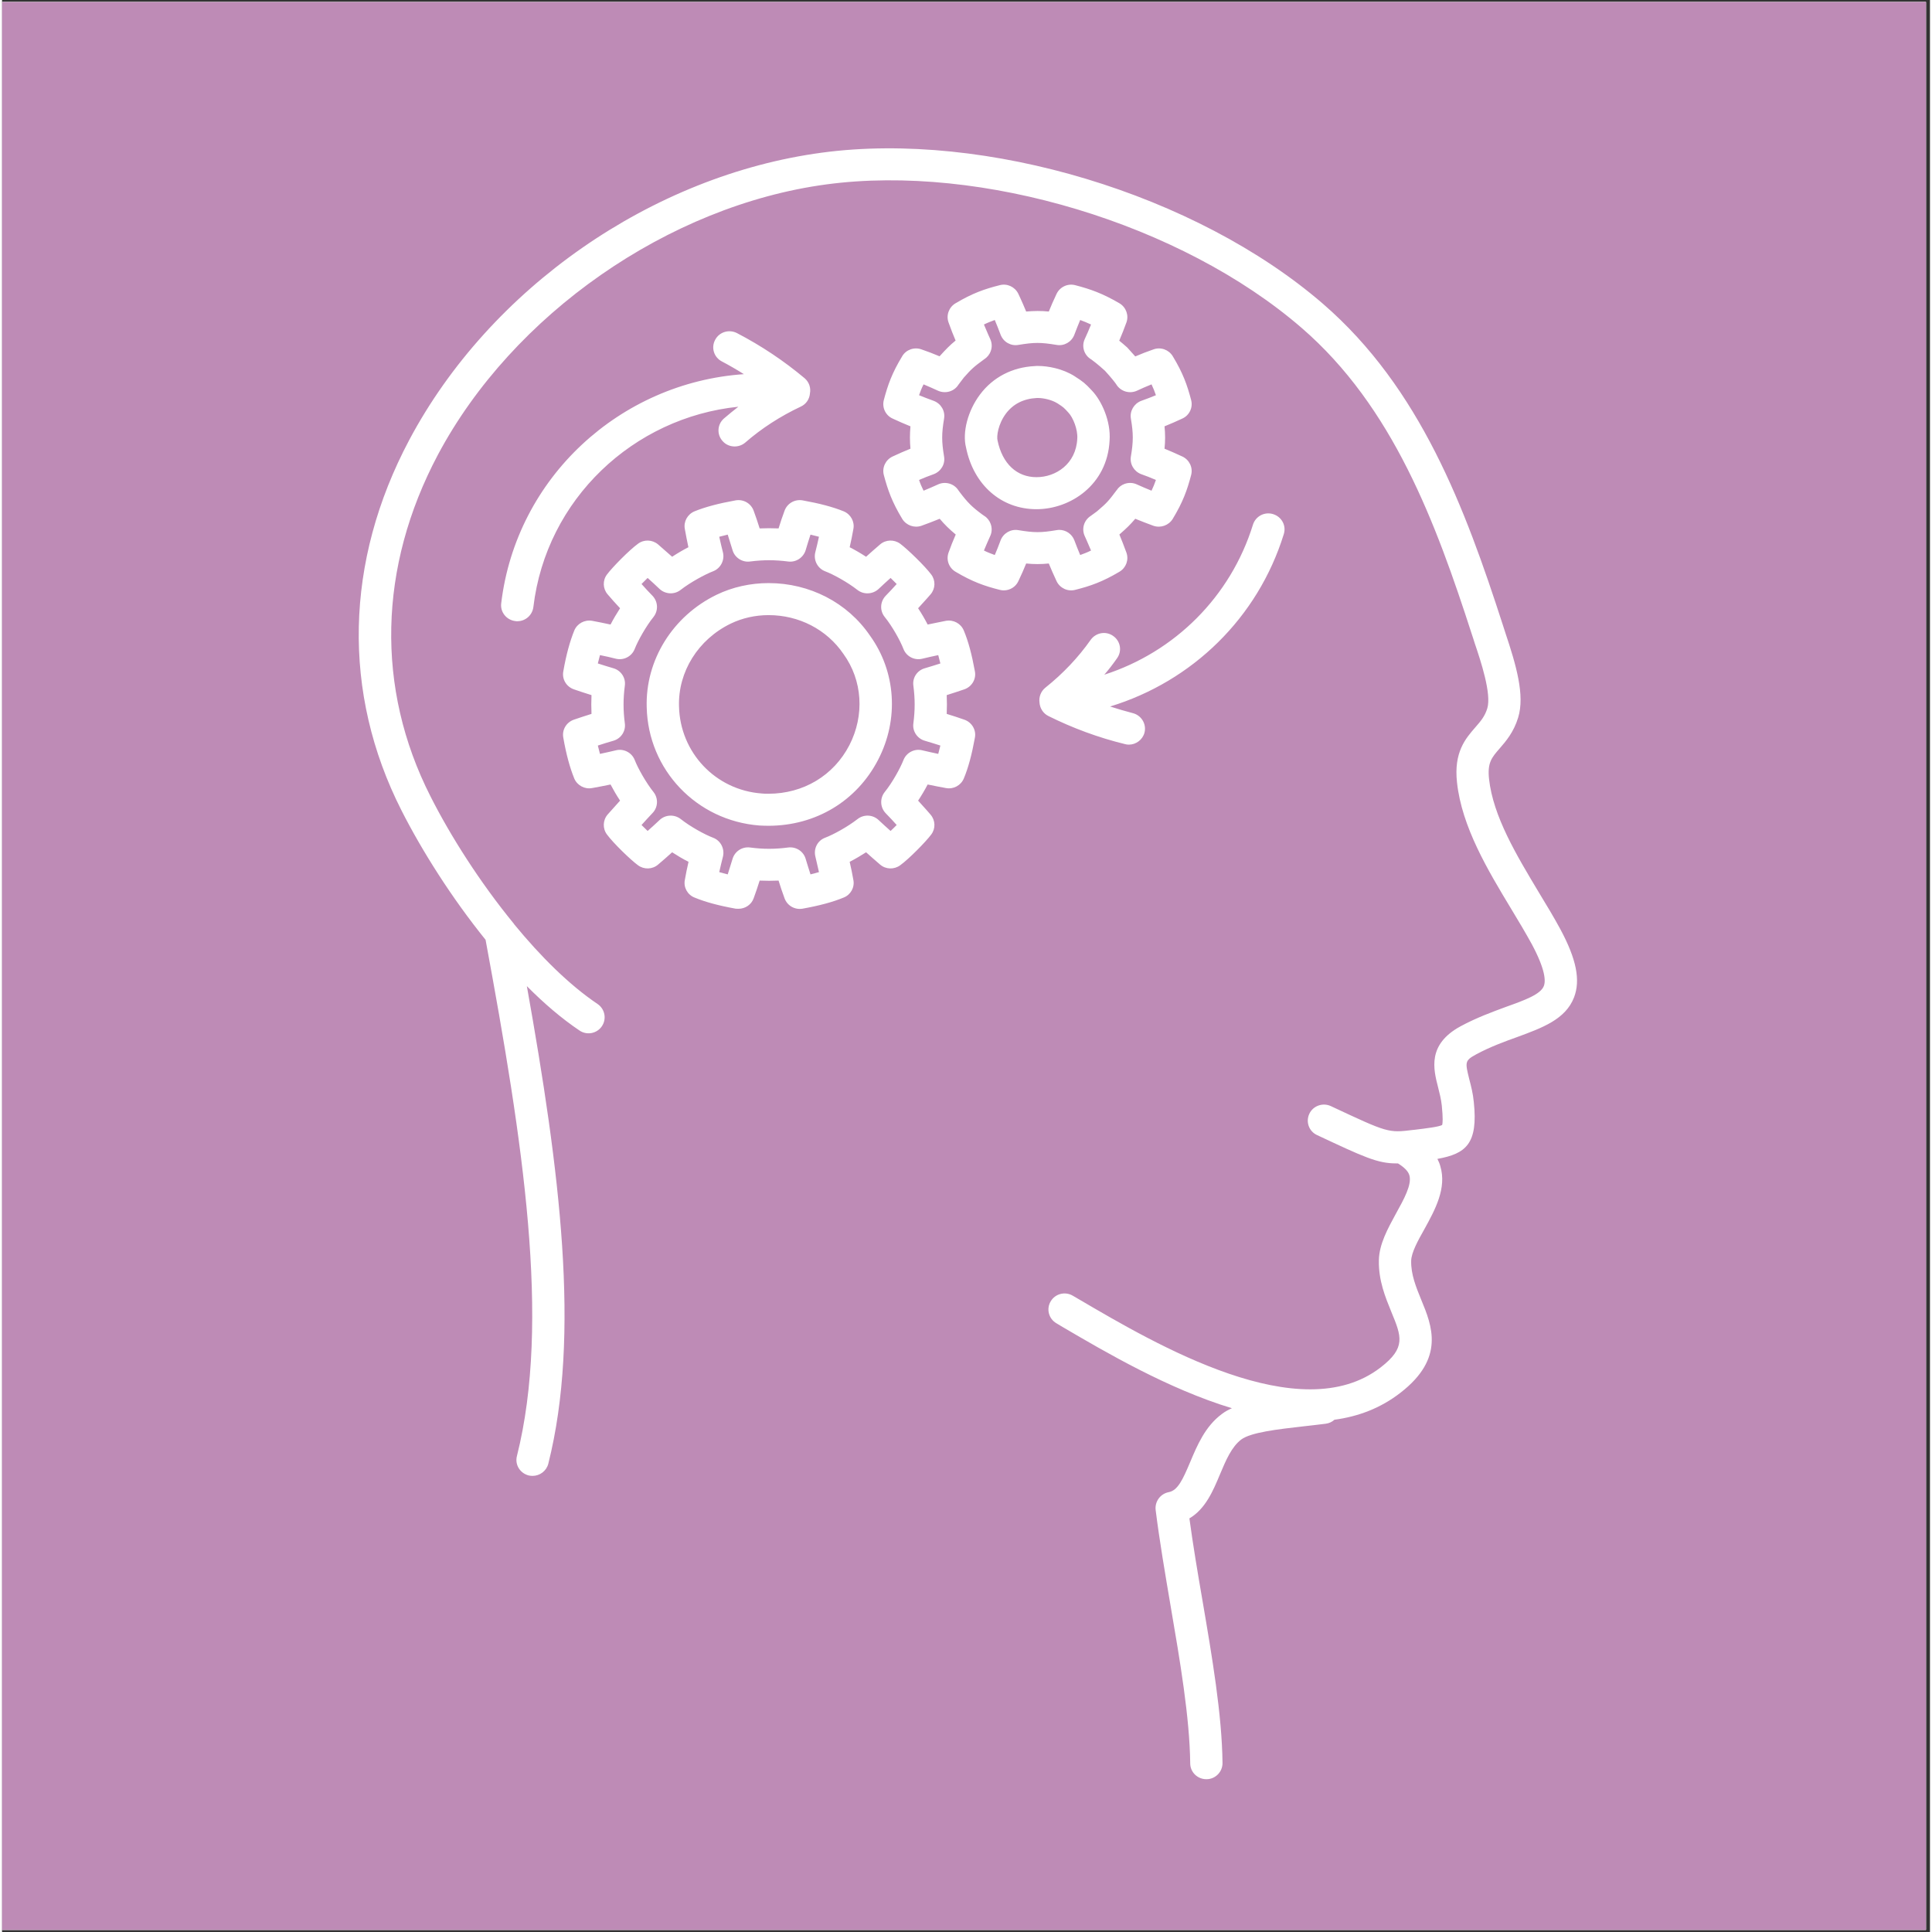 <svg xmlns="http://www.w3.org/2000/svg" xmlns:xlink="http://www.w3.org/1999/xlink" width="75" zoomAndPan="magnify" viewBox="0 0 56.88 57" height="75" preserveAspectRatio="xMidYMid meet" version="1.0"><rect x="0" y="0" width="56.88" height="57" fill="#333333" stroke="none"/><defs><clipPath id="12d06b1664"><path d="M 0 0.059 L 56.762 0.059 L 56.762 56.938 L 0 56.938 Z M 0 0.059 " clip-rule="nonzero"/></clipPath><clipPath id="850e972e98"><path d="M 10 4 L 46.645 4 L 46.645 52.492 L 10 52.492 Z M 10 4 " clip-rule="nonzero"/></clipPath></defs><g clip-path="url(#12d06b1664)"><path fill="#ffffff" d="M 0 0.059 L 56.879 0.059 L 56.879 64.426 L 0 64.426 Z M 0 0.059 " fill-opacity="1" fill-rule="nonzero"/><path fill="#ffffff" d="M 0 0.059 L 56.879 0.059 L 56.879 56.941 L 0 56.941 Z M 0 0.059 " fill-opacity="1" fill-rule="nonzero"/><path fill="#be8bb6" d="M 0 0.059 L 56.879 0.059 L 56.879 56.941 L 0 56.941 Z M 0 0.059 " fill-opacity="1" fill-rule="nonzero"/></g><g clip-path="url(#850e972e98)"><path fill="#ffffff" d="M 21.887 11.039 C 21.676 10.906 21.461 10.781 21.238 10.664 C 21.004 10.543 20.914 10.258 21.039 10.027 C 21.16 9.793 21.449 9.707 21.684 9.828 C 22.398 10.199 23.07 10.648 23.68 11.16 C 23.812 11.273 23.867 11.445 23.836 11.605 C 23.824 11.77 23.727 11.922 23.566 11.996 C 22.961 12.281 22.41 12.637 21.93 13.055 C 21.84 13.133 21.727 13.172 21.613 13.172 C 21.484 13.172 21.352 13.121 21.258 13.012 C 21.082 12.816 21.102 12.52 21.297 12.348 C 21.438 12.227 21.578 12.113 21.723 12 C 18.633 12.316 16.055 14.723 15.676 17.91 C 15.645 18.152 15.441 18.328 15.203 18.328 C 15.184 18.328 15.164 18.328 15.145 18.324 C 14.883 18.293 14.695 18.059 14.727 17.801 C 15.172 14.078 18.246 11.289 21.887 11.039 Z M 33.246 21.969 C 33.457 21.969 33.652 21.824 33.707 21.613 C 33.77 21.359 33.613 21.102 33.359 21.039 C 33.133 20.98 32.91 20.914 32.691 20.844 C 35.113 20.105 37.051 18.23 37.816 15.758 C 37.895 15.508 37.754 15.246 37.5 15.168 C 37.25 15.09 36.984 15.23 36.906 15.48 C 36.246 17.609 34.594 19.238 32.52 19.906 C 32.656 19.75 32.781 19.586 32.898 19.418 C 33.051 19.203 32.996 18.91 32.781 18.762 C 32.566 18.609 32.27 18.664 32.117 18.879 C 31.754 19.395 31.305 19.871 30.781 20.289 C 30.645 20.398 30.586 20.57 30.609 20.73 C 30.621 20.895 30.715 21.047 30.871 21.125 C 31.586 21.48 32.344 21.762 33.129 21.953 C 33.168 21.965 33.207 21.969 33.246 21.969 Z M 28.703 21.762 C 28.613 22.258 28.508 22.652 28.375 22.969 C 28.289 23.172 28.07 23.293 27.848 23.25 C 27.68 23.219 27.492 23.184 27.309 23.145 C 27.227 23.301 27.129 23.469 27.027 23.621 C 27.238 23.852 27.387 24.023 27.395 24.035 C 27.539 24.203 27.547 24.445 27.414 24.621 C 27.254 24.836 26.754 25.344 26.5 25.527 C 26.32 25.66 26.074 25.652 25.906 25.508 C 25.773 25.395 25.633 25.27 25.492 25.145 C 25.336 25.246 25.168 25.344 25.008 25.426 C 25.051 25.605 25.086 25.789 25.117 25.961 C 25.16 26.18 25.039 26.398 24.832 26.48 C 24.512 26.613 24.117 26.719 23.617 26.809 C 23.387 26.848 23.164 26.719 23.086 26.5 C 23.027 26.34 22.965 26.16 22.91 25.98 C 22.723 25.988 22.539 25.988 22.352 25.98 C 22.297 26.16 22.234 26.34 22.176 26.5 C 22.109 26.691 21.926 26.812 21.727 26.812 C 21.699 26.812 21.672 26.812 21.645 26.809 C 21.145 26.719 20.75 26.613 20.43 26.48 C 20.223 26.398 20.102 26.18 20.145 25.961 C 20.176 25.789 20.211 25.602 20.254 25.426 C 20.09 25.344 19.926 25.246 19.77 25.145 C 19.633 25.27 19.488 25.395 19.355 25.508 C 19.188 25.652 18.941 25.66 18.762 25.527 C 18.547 25.371 18.035 24.875 17.848 24.621 C 17.715 24.445 17.723 24.199 17.867 24.031 C 17.98 23.902 18.105 23.762 18.234 23.621 C 18.133 23.469 18.035 23.301 17.953 23.145 C 17.77 23.184 17.582 23.219 17.41 23.25 C 17.191 23.293 16.969 23.172 16.883 22.969 C 16.754 22.652 16.645 22.258 16.559 21.762 C 16.516 21.535 16.648 21.312 16.867 21.234 C 17.027 21.18 17.211 21.117 17.391 21.062 C 17.383 20.875 17.383 20.695 17.391 20.508 C 17.211 20.453 17.027 20.391 16.867 20.336 C 16.648 20.258 16.516 20.035 16.559 19.809 C 16.645 19.312 16.754 18.922 16.883 18.602 C 16.969 18.395 17.191 18.277 17.41 18.316 C 17.586 18.348 17.77 18.387 17.953 18.426 C 18.035 18.266 18.133 18.102 18.234 17.945 C 18.105 17.809 17.98 17.668 17.867 17.535 C 17.723 17.367 17.715 17.125 17.848 16.949 C 18.008 16.734 18.508 16.227 18.762 16.043 C 18.938 15.91 19.184 15.918 19.355 16.062 C 19.488 16.176 19.629 16.301 19.77 16.426 C 19.926 16.324 20.09 16.227 20.25 16.145 C 20.211 15.965 20.176 15.781 20.145 15.609 C 20.102 15.391 20.223 15.172 20.43 15.086 C 20.746 14.957 21.145 14.852 21.645 14.762 C 21.875 14.723 22.098 14.852 22.176 15.07 C 22.234 15.23 22.297 15.41 22.352 15.59 C 22.539 15.582 22.723 15.582 22.91 15.59 C 22.965 15.41 23.027 15.23 23.086 15.07 C 23.164 14.852 23.387 14.723 23.617 14.762 C 24.117 14.852 24.516 14.957 24.832 15.086 C 25.039 15.172 25.16 15.391 25.117 15.609 C 25.086 15.781 25.051 15.965 25.008 16.145 C 25.168 16.227 25.336 16.324 25.492 16.426 C 25.629 16.301 25.773 16.176 25.906 16.062 C 26.074 15.918 26.32 15.91 26.5 16.043 C 26.715 16.203 27.227 16.699 27.414 16.949 C 27.547 17.125 27.539 17.367 27.395 17.535 C 27.387 17.543 27.238 17.719 27.027 17.945 C 27.133 18.105 27.23 18.273 27.309 18.426 C 27.488 18.387 27.676 18.352 27.848 18.316 C 28.07 18.277 28.289 18.395 28.375 18.602 C 28.508 18.918 28.613 19.312 28.703 19.809 C 28.746 20.035 28.613 20.258 28.395 20.336 C 28.23 20.391 28.051 20.453 27.871 20.508 C 27.879 20.695 27.879 20.875 27.871 21.062 C 28.051 21.117 28.23 21.176 28.395 21.234 C 28.613 21.312 28.746 21.535 28.703 21.762 Z M 27.684 21.996 C 27.527 21.945 27.371 21.898 27.227 21.855 C 27.004 21.793 26.855 21.574 26.887 21.344 C 26.938 20.949 26.938 20.617 26.887 20.227 C 26.855 19.996 27 19.777 27.227 19.715 C 27.371 19.672 27.527 19.625 27.684 19.574 C 27.664 19.488 27.641 19.406 27.621 19.328 C 27.457 19.363 27.297 19.398 27.152 19.434 C 26.918 19.492 26.68 19.367 26.594 19.145 C 26.5 18.902 26.27 18.484 26.039 18.199 C 25.891 18.012 25.906 17.75 26.07 17.578 C 26.188 17.457 26.301 17.336 26.395 17.23 C 26.336 17.172 26.273 17.109 26.215 17.051 C 26.094 17.16 25.973 17.27 25.863 17.375 C 25.691 17.535 25.426 17.551 25.238 17.406 C 24.945 17.176 24.523 16.945 24.285 16.855 C 24.062 16.77 23.938 16.531 23.992 16.301 C 24.031 16.156 24.066 15.996 24.102 15.836 C 24.023 15.816 23.938 15.793 23.852 15.773 C 23.801 15.926 23.754 16.082 23.711 16.227 C 23.645 16.449 23.426 16.598 23.191 16.566 C 22.801 16.516 22.461 16.516 22.07 16.566 C 21.836 16.598 21.613 16.449 21.551 16.227 C 21.508 16.086 21.461 15.93 21.41 15.773 C 21.324 15.793 21.238 15.816 21.16 15.836 C 21.195 16 21.234 16.156 21.27 16.301 C 21.324 16.531 21.199 16.77 20.977 16.855 C 20.742 16.945 20.309 17.18 20.023 17.402 C 19.836 17.551 19.57 17.535 19.398 17.375 C 19.289 17.27 19.168 17.16 19.047 17.051 C 18.988 17.109 18.926 17.172 18.867 17.23 C 18.977 17.352 19.086 17.473 19.191 17.578 C 19.355 17.75 19.367 18.012 19.223 18.199 C 18.996 18.48 18.758 18.91 18.668 19.141 C 18.582 19.367 18.34 19.492 18.109 19.434 C 17.965 19.398 17.805 19.359 17.641 19.328 C 17.621 19.406 17.598 19.488 17.578 19.574 C 17.734 19.625 17.891 19.672 18.035 19.715 C 18.258 19.777 18.406 19.996 18.375 20.227 C 18.324 20.617 18.324 20.953 18.375 21.344 C 18.406 21.574 18.258 21.793 18.035 21.855 C 17.887 21.898 17.73 21.945 17.578 21.996 C 17.598 22.082 17.621 22.164 17.641 22.242 C 17.805 22.207 17.965 22.172 18.109 22.137 C 18.34 22.078 18.582 22.203 18.668 22.426 C 18.758 22.66 18.996 23.086 19.223 23.371 C 19.367 23.555 19.355 23.82 19.191 23.988 C 19.086 24.102 18.973 24.219 18.867 24.34 C 18.926 24.398 18.988 24.461 19.047 24.516 C 19.168 24.41 19.289 24.297 19.398 24.195 C 19.57 24.031 19.836 24.02 20.023 24.164 C 20.309 24.391 20.738 24.625 20.977 24.715 C 21.199 24.797 21.324 25.035 21.27 25.27 C 21.234 25.41 21.195 25.57 21.16 25.73 C 21.238 25.754 21.324 25.773 21.41 25.797 C 21.461 25.641 21.508 25.484 21.551 25.344 C 21.617 25.117 21.836 24.973 22.07 25.004 C 22.461 25.055 22.801 25.055 23.191 25.004 C 23.426 24.973 23.648 25.117 23.711 25.344 C 23.754 25.484 23.801 25.641 23.852 25.797 C 23.938 25.773 24.023 25.754 24.102 25.73 C 24.066 25.574 24.031 25.414 23.996 25.27 C 23.938 25.035 24.062 24.797 24.285 24.715 C 24.523 24.625 24.945 24.395 25.242 24.164 C 25.426 24.02 25.691 24.031 25.863 24.195 C 25.973 24.297 26.094 24.41 26.215 24.516 C 26.277 24.461 26.336 24.398 26.395 24.34 C 26.301 24.234 26.188 24.113 26.07 23.992 C 25.906 23.82 25.895 23.555 26.039 23.371 C 26.27 23.086 26.5 22.664 26.594 22.426 C 26.68 22.203 26.922 22.078 27.152 22.137 C 27.297 22.172 27.457 22.207 27.621 22.242 C 27.641 22.164 27.664 22.082 27.684 21.996 Z M 25.605 18.75 C 26.371 19.809 26.469 21.219 25.848 22.414 C 25.215 23.637 24.004 24.363 22.609 24.363 C 22.52 24.363 22.434 24.359 22.344 24.355 C 20.488 24.211 19.062 22.711 19.02 20.867 C 18.977 19.48 19.785 18.176 21.082 17.547 C 21.551 17.32 22.082 17.203 22.617 17.203 C 23.828 17.203 24.945 17.781 25.605 18.75 Z M 24.824 19.293 C 24.332 18.57 23.508 18.148 22.617 18.148 C 22.223 18.148 21.84 18.234 21.5 18.398 C 20.539 18.863 19.941 19.82 19.973 20.84 C 20.004 22.203 21.051 23.309 22.41 23.41 C 22.473 23.418 22.543 23.418 22.609 23.418 C 23.641 23.418 24.535 22.883 25 21.984 C 25.453 21.102 25.387 20.07 24.824 19.293 Z M 30.883 16.625 C 30.648 16.648 30.449 16.648 30.215 16.625 C 30.152 16.785 30.074 16.957 29.984 17.148 C 29.906 17.316 29.734 17.418 29.555 17.418 C 29.516 17.418 29.473 17.414 29.434 17.402 C 28.984 17.289 28.629 17.164 28.129 16.867 C 27.934 16.75 27.848 16.516 27.926 16.301 C 27.988 16.129 28.059 15.945 28.137 15.77 C 27.953 15.617 27.812 15.48 27.664 15.305 C 27.484 15.379 27.301 15.449 27.125 15.512 C 26.914 15.586 26.676 15.5 26.559 15.309 C 26.258 14.812 26.133 14.457 26.016 14.016 C 25.957 13.797 26.066 13.566 26.273 13.469 C 26.449 13.387 26.617 13.312 26.801 13.238 C 26.781 13.012 26.781 12.809 26.801 12.578 C 26.617 12.504 26.449 12.43 26.273 12.348 C 26.066 12.254 25.957 12.023 26.016 11.801 C 26.133 11.355 26.258 11.004 26.559 10.508 C 26.672 10.316 26.914 10.23 27.129 10.309 C 27.301 10.367 27.484 10.438 27.66 10.512 C 27.848 10.305 27.957 10.191 28.133 10.047 C 28.07 9.898 27.996 9.715 27.926 9.516 C 27.848 9.305 27.934 9.066 28.129 8.949 C 28.629 8.652 28.984 8.527 29.434 8.414 C 29.652 8.355 29.879 8.461 29.98 8.66 C 29.984 8.672 30.078 8.859 30.215 9.191 C 30.449 9.172 30.648 9.168 30.883 9.191 C 30.949 9.027 31.023 8.859 31.113 8.668 C 31.211 8.465 31.441 8.355 31.664 8.414 C 32.113 8.531 32.469 8.656 32.969 8.949 C 33.164 9.066 33.25 9.305 33.172 9.516 C 33.109 9.688 33.039 9.871 32.961 10.051 C 33.043 10.117 33.125 10.188 33.199 10.254 C 33.207 10.266 33.215 10.273 33.223 10.281 C 33.289 10.352 33.363 10.434 33.434 10.516 C 33.609 10.441 33.797 10.367 33.969 10.309 C 34.184 10.23 34.422 10.316 34.539 10.508 C 34.84 11.004 34.965 11.355 35.082 11.801 C 35.141 12.023 35.031 12.254 34.824 12.348 C 34.648 12.43 34.48 12.504 34.297 12.578 C 34.32 12.809 34.32 13.012 34.297 13.238 C 34.457 13.305 34.633 13.379 34.824 13.469 C 35.031 13.566 35.141 13.797 35.082 14.016 C 34.965 14.461 34.84 14.812 34.539 15.309 C 34.422 15.5 34.184 15.586 33.969 15.512 C 33.797 15.449 33.613 15.379 33.434 15.305 C 33.289 15.477 33.176 15.586 32.965 15.77 C 33.027 15.922 33.102 16.105 33.172 16.301 C 33.25 16.516 33.164 16.75 32.969 16.867 C 32.469 17.164 32.113 17.289 31.664 17.402 C 31.441 17.461 31.211 17.352 31.113 17.148 C 31.023 16.957 30.949 16.785 30.883 16.625 Z M 29.984 15.641 C 30.457 15.719 30.645 15.719 31.113 15.641 C 31.137 15.637 31.164 15.633 31.191 15.633 C 31.387 15.633 31.566 15.754 31.637 15.941 C 31.688 16.074 31.742 16.219 31.809 16.375 C 31.914 16.336 32.02 16.297 32.129 16.242 C 32.027 15.996 31.945 15.824 31.945 15.82 C 31.844 15.605 31.918 15.352 32.117 15.223 C 32.152 15.199 32.246 15.129 32.305 15.086 L 32.332 15.062 C 32.582 14.848 32.641 14.789 32.879 14.469 C 32.875 14.477 32.863 14.496 32.852 14.516 C 32.859 14.5 32.871 14.484 32.879 14.469 C 32.879 14.465 32.883 14.465 32.883 14.465 C 32.938 14.379 33.02 14.312 33.117 14.277 C 33.238 14.234 33.367 14.238 33.484 14.293 C 33.617 14.352 33.766 14.418 33.914 14.477 C 33.965 14.367 34.008 14.266 34.043 14.16 C 33.883 14.09 33.738 14.035 33.605 13.988 C 33.395 13.906 33.266 13.691 33.305 13.465 C 33.379 13.023 33.379 12.793 33.305 12.352 C 33.266 12.129 33.395 11.91 33.605 11.828 C 33.77 11.77 33.91 11.715 34.043 11.66 C 34.008 11.555 33.965 11.449 33.914 11.34 C 33.762 11.402 33.613 11.465 33.484 11.527 C 33.262 11.629 32.996 11.547 32.871 11.336 C 32.844 11.293 32.715 11.129 32.539 10.938 C 32.328 10.746 32.172 10.629 32.137 10.605 C 31.926 10.484 31.84 10.223 31.945 10 C 32.008 9.867 32.07 9.719 32.129 9.574 C 32.02 9.523 31.914 9.48 31.809 9.441 C 31.75 9.586 31.691 9.727 31.637 9.875 C 31.555 10.09 31.336 10.215 31.113 10.176 C 30.641 10.098 30.457 10.098 29.984 10.176 C 29.762 10.215 29.543 10.09 29.461 9.875 C 29.398 9.707 29.34 9.562 29.289 9.441 C 29.184 9.48 29.078 9.52 28.969 9.574 C 29.07 9.82 29.152 9.996 29.152 9.996 C 29.207 10.113 29.215 10.242 29.168 10.363 C 29.133 10.461 29.062 10.547 28.973 10.602 C 28.656 10.832 28.594 10.895 28.375 11.141 C 28.336 11.195 28.246 11.312 28.215 11.352 C 28.09 11.551 27.832 11.625 27.613 11.527 C 27.48 11.465 27.336 11.402 27.188 11.34 C 27.133 11.449 27.09 11.555 27.055 11.66 C 27.188 11.715 27.332 11.77 27.492 11.828 C 27.703 11.91 27.832 12.125 27.793 12.352 C 27.719 12.797 27.719 13.023 27.793 13.469 C 27.832 13.691 27.703 13.906 27.492 13.988 C 27.328 14.047 27.188 14.102 27.055 14.16 C 27.09 14.266 27.133 14.367 27.188 14.477 C 27.336 14.418 27.48 14.352 27.613 14.293 C 27.832 14.191 28.09 14.27 28.215 14.465 L 28.246 14.508 C 28.488 14.828 28.613 14.953 28.926 15.184 L 28.977 15.219 C 29.066 15.273 29.133 15.359 29.168 15.457 C 29.211 15.574 29.207 15.707 29.152 15.82 C 29.094 15.953 29.027 16.098 28.969 16.242 C 29.078 16.297 29.184 16.336 29.289 16.375 C 29.352 16.23 29.406 16.09 29.461 15.941 C 29.543 15.73 29.762 15.602 29.984 15.641 Z M 32.883 14.465 C 32.883 14.465 32.883 14.465 32.883 14.461 C 32.883 14.461 32.883 14.465 32.883 14.465 Z M 30.52 15.023 C 29.48 15.023 28.664 14.309 28.441 13.203 C 28.328 12.758 28.492 12.121 28.852 11.641 C 29.234 11.129 29.809 10.832 30.469 10.801 C 30.492 10.797 30.527 10.797 30.566 10.797 C 30.855 10.797 31.293 10.875 31.648 11.102 L 31.676 11.121 C 31.883 11.254 31.957 11.309 32.152 11.52 C 32.441 11.82 32.719 12.43 32.676 13 C 32.609 14.309 31.516 15.023 30.52 15.023 Z M 29.617 12.203 C 29.383 12.52 29.34 12.875 29.371 12.996 C 29.512 13.68 29.938 14.078 30.52 14.078 C 31.09 14.078 31.688 13.688 31.723 12.941 C 31.742 12.672 31.598 12.312 31.453 12.164 C 31.324 12.023 31.316 12.016 31.148 11.906 L 31.129 11.895 C 30.973 11.797 30.727 11.742 30.566 11.742 C 30.555 11.742 30.543 11.742 30.531 11.742 C 30.137 11.762 29.832 11.918 29.617 12.203 Z M 45.977 27.418 C 45.785 27.062 45.57 26.707 45.34 26.328 C 44.68 25.227 43.992 24.086 43.871 22.98 C 43.82 22.5 43.949 22.352 44.184 22.082 C 44.367 21.871 44.598 21.605 44.73 21.172 C 44.934 20.512 44.668 19.613 44.355 18.676 C 44.328 18.59 44.301 18.508 44.277 18.434 C 43.168 15.004 41.848 11.449 38.969 8.961 C 35.23 5.73 29.016 3.855 24.188 4.504 C 19.172 5.176 14.395 8.504 12.016 12.977 C 10.109 16.566 10.027 20.449 11.785 23.91 C 12.391 25.105 13.266 26.488 14.266 27.727 C 15.371 33.703 16.191 38.977 15.191 42.957 C 15.125 43.211 15.281 43.465 15.539 43.531 C 15.578 43.539 15.617 43.543 15.652 43.543 C 15.867 43.543 16.062 43.398 16.117 43.184 C 17.074 39.375 16.457 34.547 15.484 29.094 C 15.988 29.602 16.512 30.051 17.035 30.402 C 17.25 30.551 17.547 30.496 17.695 30.281 C 17.844 30.066 17.789 29.77 17.57 29.621 C 16.73 29.055 15.887 28.215 15.113 27.273 C 15.109 27.266 15.102 27.258 15.098 27.25 C 14.109 26.043 13.234 24.672 12.637 23.488 C 11.023 20.305 11.102 16.73 12.859 13.418 C 15.066 9.27 19.668 6.066 24.316 5.441 C 28.895 4.824 34.793 6.605 38.34 9.672 C 41.035 12 42.301 15.422 43.367 18.723 C 43.391 18.801 43.422 18.883 43.449 18.977 C 43.625 19.496 43.949 20.469 43.82 20.898 C 43.746 21.141 43.621 21.281 43.461 21.465 C 43.18 21.789 42.828 22.191 42.926 23.082 C 43.066 24.395 43.84 25.68 44.523 26.812 C 44.746 27.18 44.953 27.527 45.137 27.863 C 45.531 28.602 45.547 28.938 45.488 29.09 C 45.395 29.336 44.926 29.508 44.379 29.703 C 43.969 29.855 43.504 30.023 43.027 30.281 C 42.047 30.816 42.23 31.543 42.367 32.074 C 42.41 32.246 42.457 32.426 42.477 32.613 C 42.516 33 42.504 33.141 42.488 33.191 C 42.387 33.246 42.027 33.289 41.676 33.332 L 41.633 33.336 C 40.895 33.426 40.895 33.426 39.203 32.633 C 38.965 32.523 38.68 32.625 38.57 32.859 C 38.457 33.098 38.559 33.379 38.797 33.488 C 40.18 34.137 40.582 34.324 41.129 34.324 C 41.148 34.324 41.168 34.324 41.184 34.324 C 41.367 34.438 41.484 34.551 41.52 34.672 C 41.602 34.945 41.359 35.383 41.125 35.805 C 40.883 36.25 40.629 36.707 40.621 37.184 C 40.609 37.781 40.812 38.27 40.988 38.703 C 41.289 39.43 41.426 39.762 40.672 40.344 C 38.309 42.172 34.062 39.676 31.777 38.336 L 31.59 38.227 C 31.363 38.094 31.07 38.168 30.938 38.395 C 30.805 38.617 30.879 38.906 31.105 39.039 L 31.293 39.152 C 32.566 39.898 34.406 40.977 36.285 41.547 C 36.18 41.594 36.078 41.648 35.992 41.715 C 35.496 42.082 35.262 42.641 35.055 43.133 C 34.836 43.652 34.688 43.973 34.422 44.023 C 34.176 44.07 34.008 44.297 34.035 44.547 C 34.148 45.453 34.316 46.434 34.477 47.383 C 34.754 49 35.039 50.668 35.055 52.023 C 35.055 52.285 35.27 52.492 35.531 52.492 C 35.531 52.492 35.531 52.492 35.535 52.492 C 35.797 52.492 36.008 52.277 36.008 52.016 C 35.992 50.582 35.699 48.875 35.418 47.227 C 35.277 46.414 35.137 45.578 35.031 44.797 C 35.504 44.52 35.73 43.984 35.934 43.496 C 36.109 43.078 36.277 42.684 36.562 42.469 C 36.848 42.258 37.633 42.168 38.391 42.082 C 38.609 42.059 38.832 42.031 39.055 42.004 C 39.152 41.992 39.242 41.949 39.309 41.887 C 40.008 41.793 40.672 41.547 41.258 41.09 C 42.578 40.07 42.188 39.113 41.871 38.348 C 41.715 37.965 41.566 37.602 41.574 37.199 C 41.578 36.957 41.773 36.602 41.965 36.262 C 42.277 35.695 42.629 35.055 42.434 34.406 C 42.414 34.332 42.383 34.258 42.348 34.191 C 43.191 34.039 43.551 33.746 43.422 32.516 C 43.398 32.258 43.34 32.039 43.289 31.844 C 43.164 31.336 43.152 31.293 43.488 31.109 C 43.898 30.887 44.328 30.73 44.707 30.594 C 45.441 30.324 46.129 30.074 46.379 29.426 C 46.574 28.918 46.449 28.297 45.977 27.418 Z M 45.977 27.418 " fill-opacity="1" fill-rule="nonzero"/></g></svg>